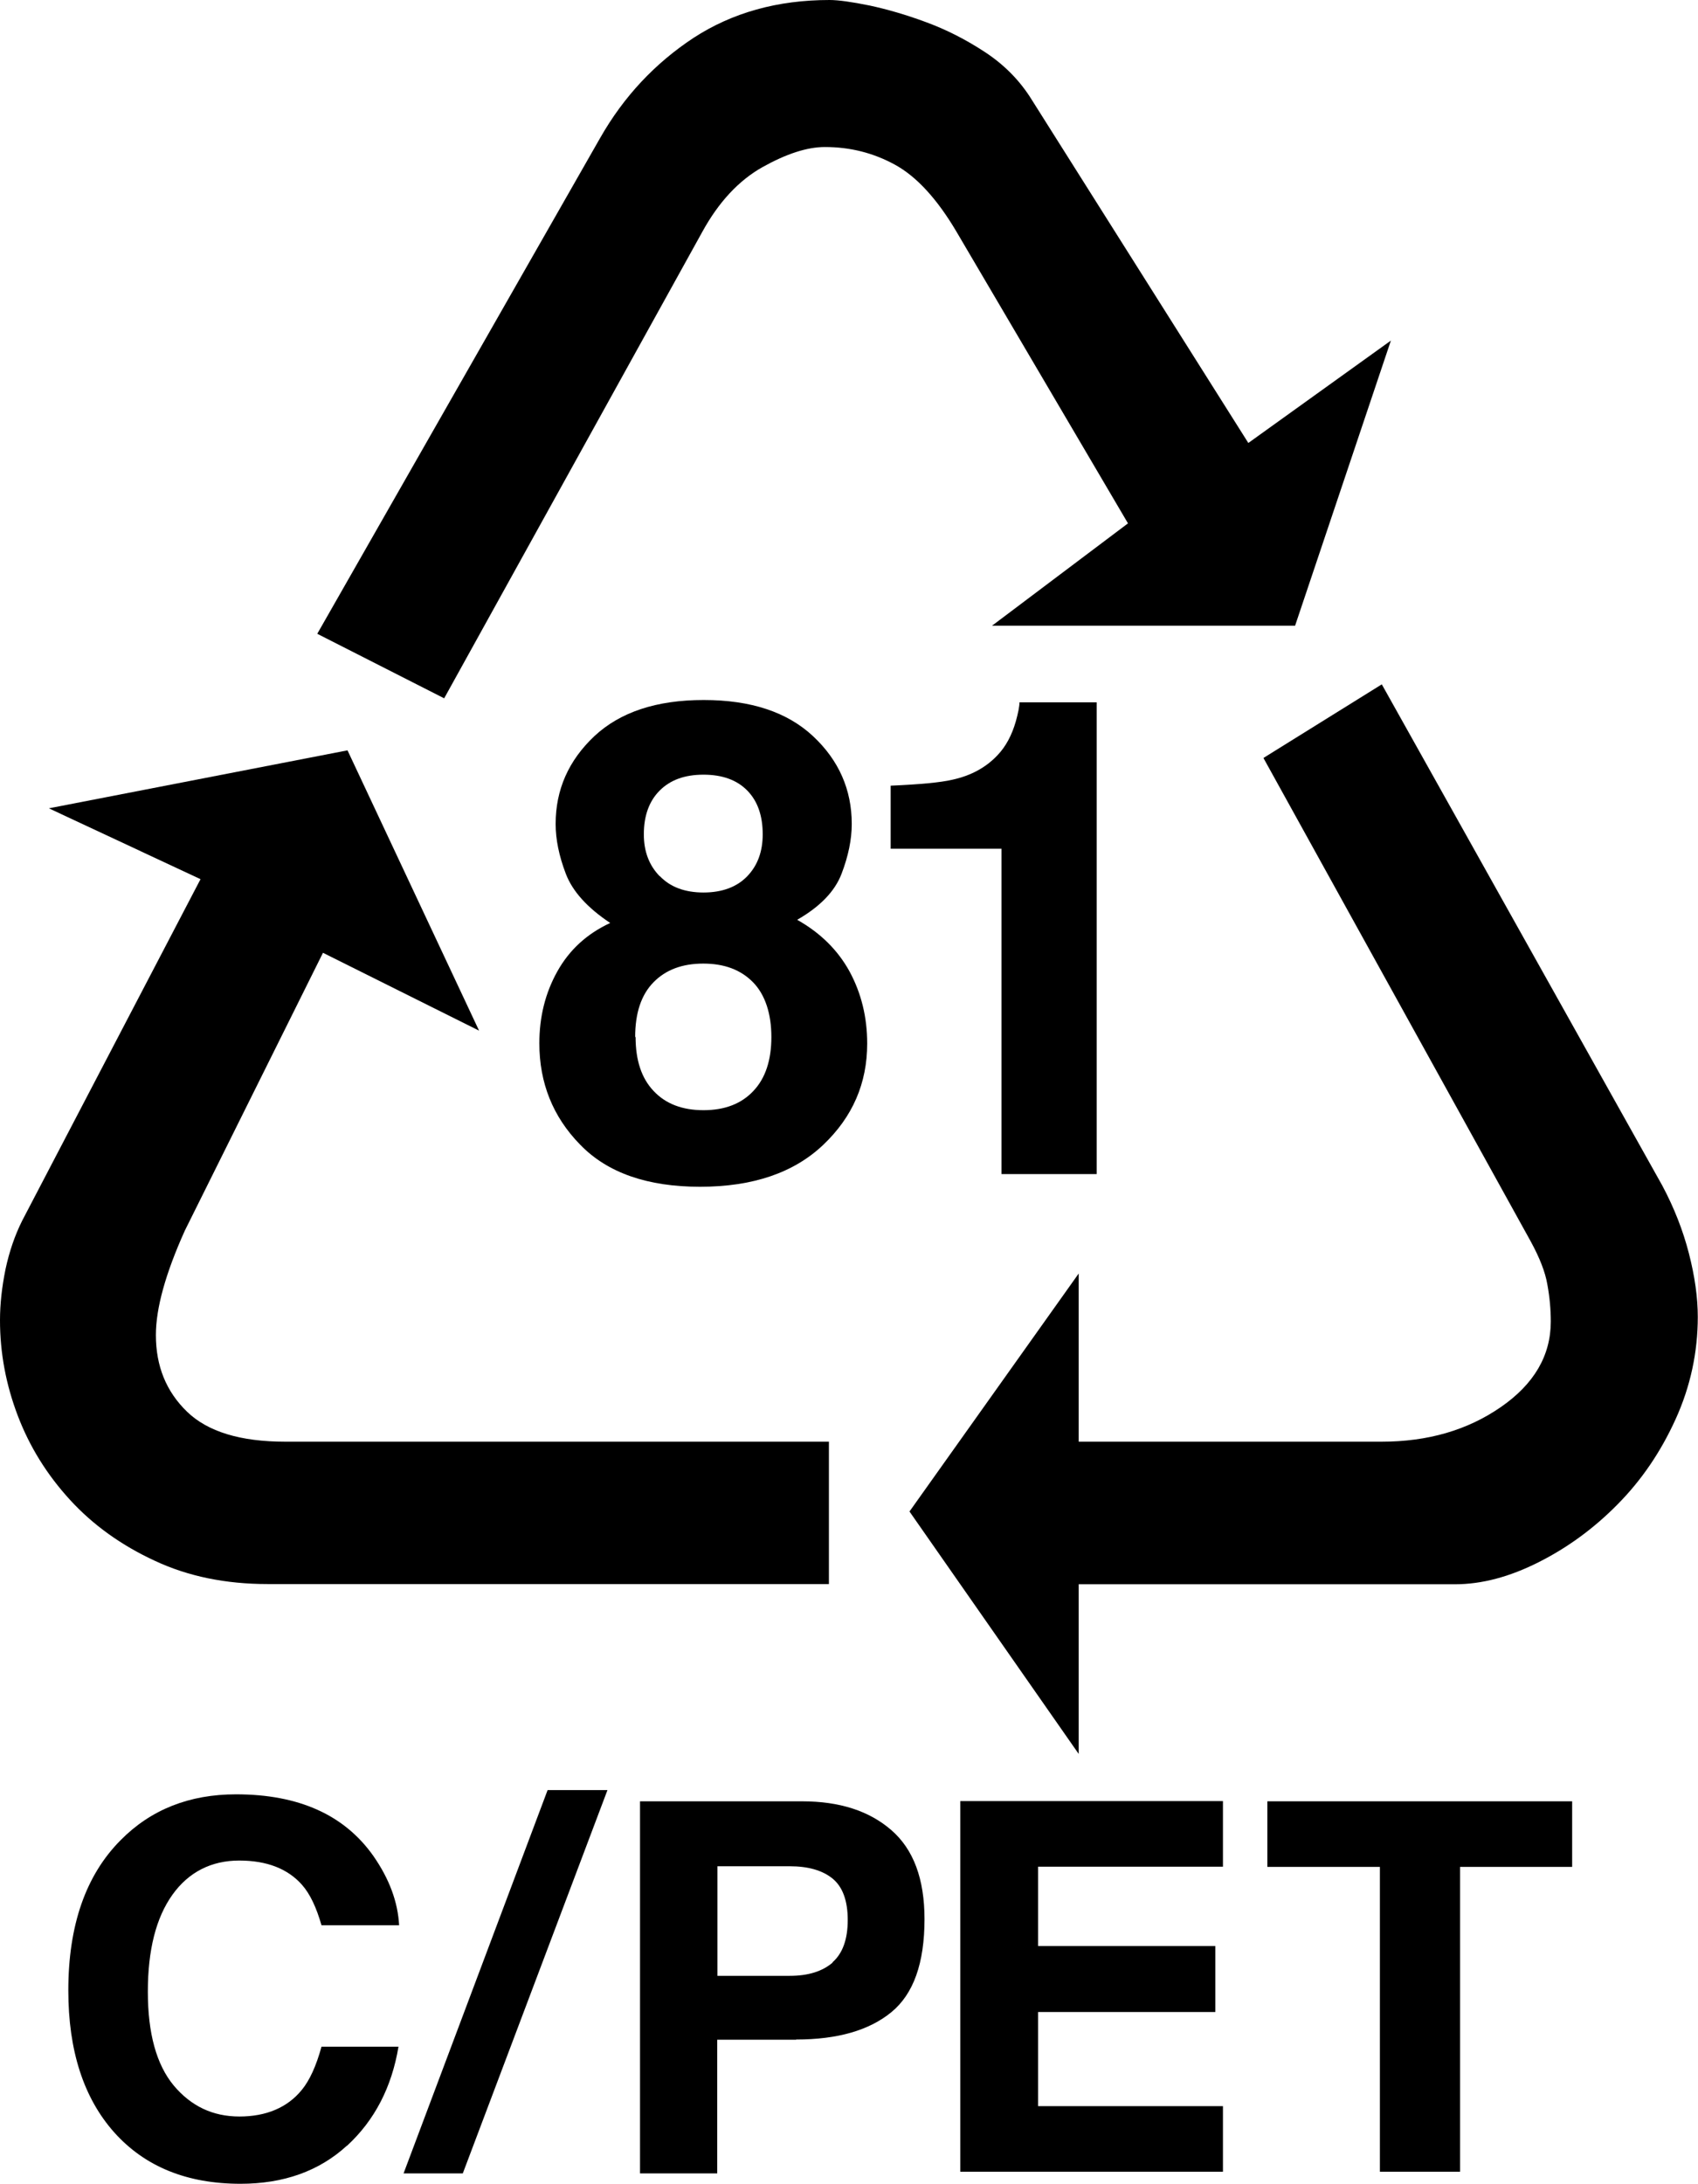 <?xml version="1.0" encoding="UTF-8"?>
<svg id="Layer_1" data-name="Layer 1" xmlns="http://www.w3.org/2000/svg" viewBox="0 0 80.28 103.23">
  <path d="M39.19,68.14v6.74H12.65c-1.97,0-3.75-.36-5.33-1.1-1.58-.73-2.92-1.69-4.01-2.88-1.09-1.19-1.91-2.51-2.47-3.98-.56-1.47-.84-2.97-.84-4.51,0-.77,.09-1.57,.26-2.41,.18-.84,.44-1.6,.79-2.3l8.43-16.14-7.17-3.35,14.12-2.74,6.22,13.25-7.38-3.68-6.53,13.13c-.92,2.04-1.37,3.68-1.37,4.94,0,1.47,.49,2.67,1.47,3.62,.98,.95,2.53,1.42,4.64,1.42h25.7M21,33.01l-6-3.05L28.37,6.53c1.12-1.97,2.6-3.54,4.42-4.74C34.62,.6,36.76,0,39.22,0,39.64,0,40.27,.09,41.11,.26c.84,.18,1.74,.44,2.68,.79,.95,.35,1.88,.82,2.79,1.42,.91,.6,1.65,1.35,2.21,2.26l10.23,16.21,6.74-4.84-4.53,13.48h-14.33l6.43-4.84-8.11-13.79c-.91-1.54-1.88-2.6-2.9-3.16-1.02-.56-2.12-.84-3.32-.84-.84,0-1.82,.32-2.95,.95-1.12,.63-2.07,1.65-2.84,3.05l-12.21,22.06Zm38.75,2.81l5.58-3.47,13.26,23.69c.56,1.05,.98,2.12,1.26,3.21,.28,1.09,.42,2.09,.42,3,0,1.68-.35,3.3-1.05,4.84-.7,1.54-1.61,2.88-2.74,4.02-1.12,1.14-2.37,2.05-3.74,2.74-1.37,.69-2.68,1.04-3.95,1.04h-17.79v8.02l-8-11.46,8-11.25v7.95h14.32c2.18,0,4.05-.54,5.63-1.63,1.58-1.09,2.37-2.44,2.37-4.05,0-.56-.05-1.14-.16-1.74-.1-.6-.37-1.28-.79-2.05l-12.63-22.84Z"/>
  <g>
    <path d="M16.4,101.43c-1.31,1.2-2.99,1.8-5.03,1.8-2.53,0-4.52-.81-5.97-2.43-1.45-1.63-2.17-3.87-2.17-6.71,0-3.07,.82-5.44,2.47-7.1,1.43-1.45,3.25-2.17,5.46-2.17,2.96,0,5.12,.97,6.49,2.91,.76,1.09,1.16,2.18,1.22,3.28h-3.67c-.24-.84-.54-1.48-.92-1.91-.67-.76-1.66-1.15-2.97-1.15s-2.39,.54-3.16,1.62c-.77,1.08-1.16,2.6-1.16,4.58s.41,3.45,1.22,4.43c.82,.98,1.85,1.47,3.11,1.47s2.27-.42,2.95-1.26c.37-.45,.68-1.13,.93-2.04h3.64c-.32,1.92-1.13,3.48-2.43,4.68Z"/>
    <path d="M19.08,102.74l6.81-18.12h2.83l-6.84,18.12h-2.8Z"/>
    <path d="M37.64,96.42h-3.73v6.32h-3.65v-17.59h7.66c1.77,0,3.17,.45,4.22,1.36,1.05,.91,1.57,2.31,1.57,4.21,0,2.08-.52,3.54-1.57,4.4-1.05,.86-2.55,1.29-4.5,1.29Zm1.72-3.66c.48-.42,.72-1.09,.72-2s-.24-1.57-.72-1.96-1.16-.58-2.02-.58h-3.42v5.18h3.42c.87,0,1.54-.21,2.03-.63Z"/>
  </g>
  <g>
    <path d="M27.42,54.1c-1.28-1.31-1.92-2.91-1.92-4.78,0-1.25,.28-2.38,.85-3.4s1.4-1.78,2.5-2.29c-1.08-.72-1.78-1.49-2.1-2.33s-.48-1.62-.48-2.35c0-1.62,.61-3,1.83-4.15,1.22-1.14,2.94-1.71,5.17-1.71s3.95,.57,5.17,1.71c1.22,1.14,1.83,2.53,1.83,4.15,0,.73-.16,1.51-.48,2.35s-1.02,1.56-2.1,2.18c1.1,.62,1.92,1.43,2.48,2.45,.55,1.02,.83,2.15,.83,3.4,0,1.88-.69,3.47-2.08,4.79-1.39,1.32-3.33,1.98-5.82,1.98s-4.38-.66-5.66-1.98Zm2.63-5.08c0,1.1,.28,1.95,.85,2.55,.57,.61,1.36,.91,2.36,.91s1.79-.3,2.36-.91c.57-.6,.85-1.46,.85-2.55s-.29-2-.87-2.59c-.58-.59-1.36-.88-2.35-.88s-1.77,.29-2.35,.88c-.58,.59-.87,1.45-.87,2.59Zm1.15-7.6c.49,.51,1.18,.77,2.06,.77s1.58-.26,2.07-.77c.49-.51,.73-1.17,.73-1.98,0-.88-.24-1.57-.73-2.07-.49-.5-1.18-.75-2.07-.75s-1.57,.25-2.07,.75c-.5,.5-.75,1.19-.75,2.07,0,.81,.25,1.47,.75,1.98Z"/>
    <path d="M51.84,55.5h-4.49v-15.38h-5.24v-2.98c1.38-.06,2.35-.15,2.91-.28,.88-.19,1.6-.58,2.15-1.17,.38-.4,.67-.93,.86-1.6,.11-.4,.17-.7,.17-.89h3.65v22.3Z"/>
  </g>
  <g>
    <path d="M57.46,95.11h-8.38v4.45h8.74v3.1h-12.42v-17.52h12.42v3.1h-8.74v3.75h8.38v3.1Z"/>
    <path d="M65.24,88.25h-5.32v-3.1h14.41v3.1h-5.3v14.41h-3.79v-14.41Z"/>
  </g>
</svg>
